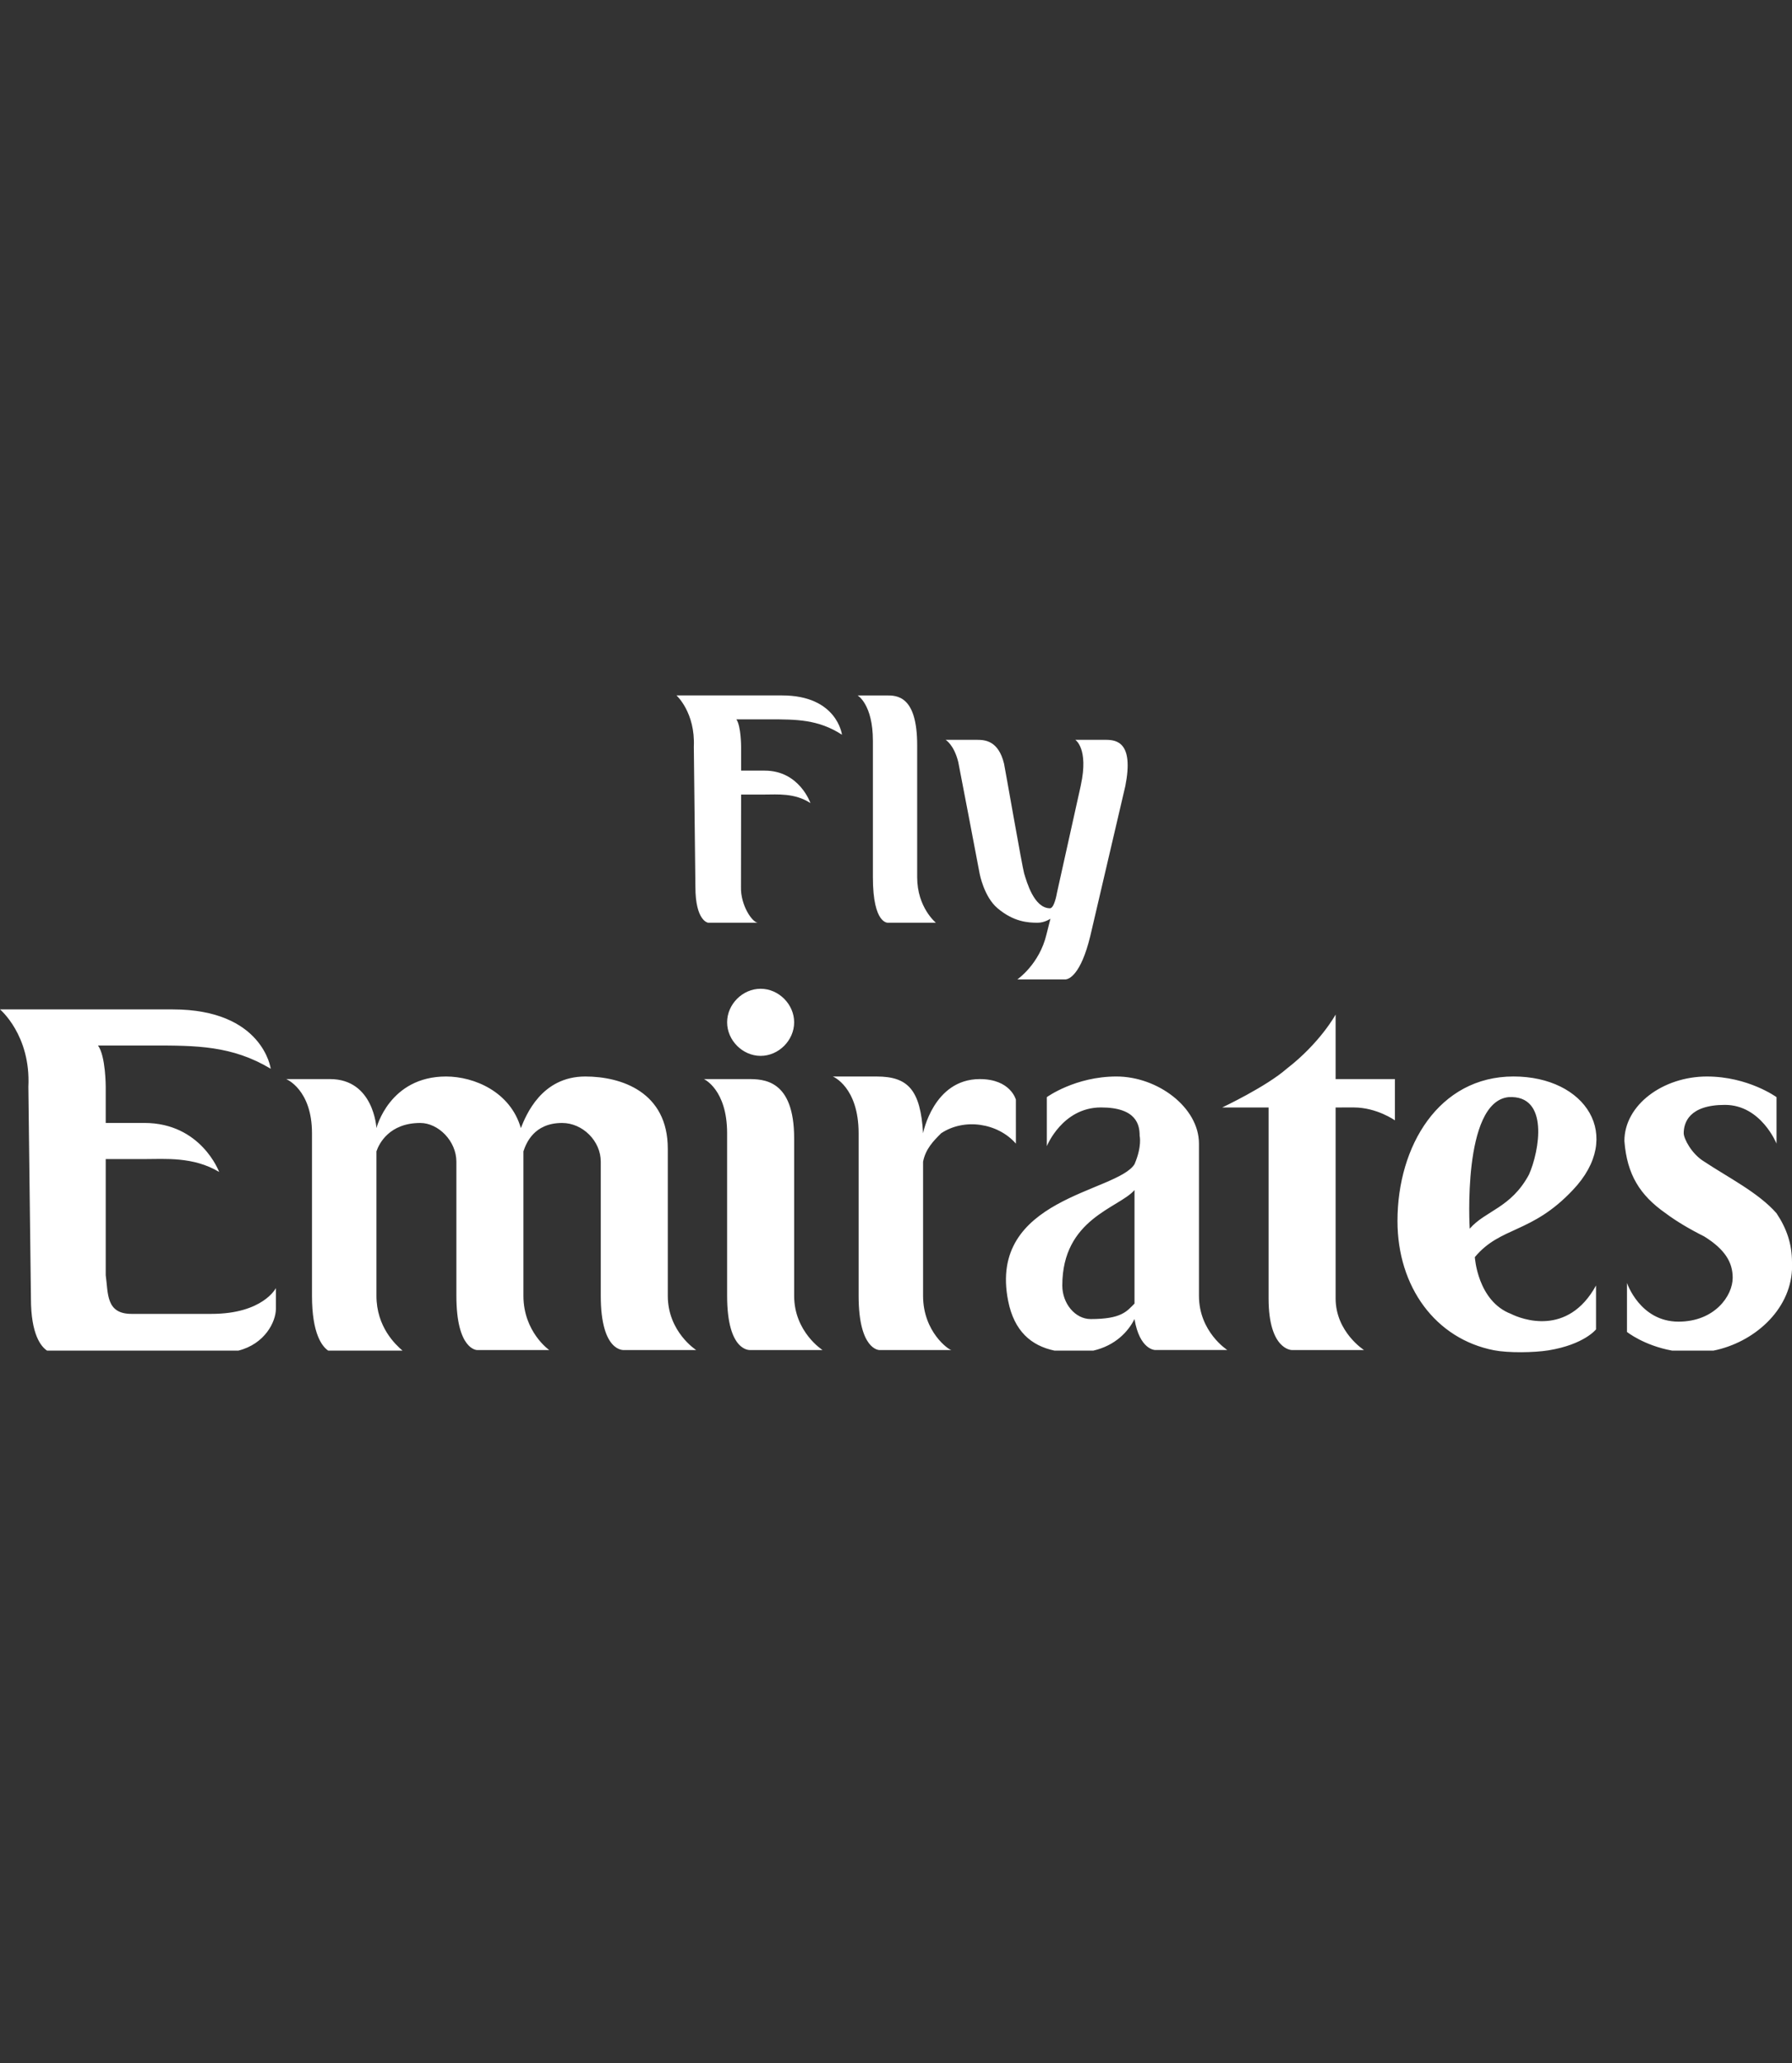<svg xmlns="http://www.w3.org/2000/svg" width="232" height="267" viewBox="0 0 232 267" fill="none"><rect x="0" y="0" width="232" height="267" fill="#333333" stroke="none"/><path fill-rule="evenodd" clip-rule="evenodd" d="M98.14 119.418C97.407 119.418 95.865 117.157 95.93 114.797L95.946 102.826H99.006C100.64 102.826 102.882 102.605 104.923 103.932C104.923 103.932 103.496 99.732 99.006 99.732H95.946V96.635C95.946 96.635 95.946 93.982 95.335 93.096H99.618C103.089 93.096 105.946 93.096 109.006 95.086C109.006 95.086 108.39 90 101.25 90H87.582C87.582 90 90.029 92.211 89.825 96.633L90.029 114.772C90.029 119.192 91.661 119.413 91.661 119.413L98.14 119.418ZM143.204 95.746L139.213 95.745C139.213 95.745 140.971 96.862 139.927 101.619H139.932L136.828 115.595C136.828 115.595 136.508 117.559 135.922 117.548C133.869 117.512 132.939 114.174 132.591 113.039C132.359 112.293 130.081 99.226 129.987 98.83C129.26 95.853 127.533 95.749 126.494 95.746H122.423C122.423 95.746 123.503 96.364 124.06 98.616C124.135 98.912 126.832 113.083 126.832 113.083C126.832 113.083 127.389 116.058 129.142 117.537C131.241 119.31 133.075 119.417 134.338 119.417C135.255 119.417 135.996 118.894 135.996 118.894L135.493 120.88C134.581 124.797 131.703 126.755 131.703 126.755C131.703 126.755 137.903 126.759 137.96 126.755C138.344 126.722 139.914 126.252 141.157 121.122L145.688 101.731C146.814 96.054 144.553 95.759 143.204 95.746ZM118.741 113.532C118.741 117.456 121.167 119.417 121.167 119.417H114.993C114.993 119.417 113.009 119.697 113.009 113.532V95.885C113.009 91.121 111.027 90.001 111.027 90.001H114.774C116.097 90.001 118.741 90.001 118.741 96.446V113.532ZM200.47 174.758C205.103 174.003 206.629 172.042 206.629 172.042V166.364C202.956 173.045 196.951 170.708 195.615 170.037C191.273 168.37 190.938 162.693 190.938 162.693C194.279 158.682 198.283 159.686 203.625 154.009C210.301 146.994 205.293 139.314 195.947 139.314C186.266 139.314 180.923 148.331 180.923 158.014C180.923 166.549 185.85 173.271 193.421 174.746C195.295 175.107 198.581 175.058 200.47 174.758ZM141.204 170.709C139.2 170.709 137.53 168.704 137.53 166.366C137.53 157.684 144.875 156.35 146.879 154.011V168.706C145.878 169.703 145.207 170.709 141.204 170.709ZM27.37 170.038H17.024C13.687 170.038 14.019 167.367 13.687 165.029V150.002H18.692C21.364 150.002 25.037 149.667 28.374 151.671C28.374 151.671 26.036 145.328 18.692 145.328H13.687V140.652C13.687 140.652 13.687 136.647 12.685 135.306H19.696C25.369 135.306 30.044 135.306 35.051 138.316C35.051 138.316 34.047 130.634 22.366 130.634H0C0 130.634 4.006 133.972 3.672 140.652L4.005 168.036C4.005 172.699 5.307 174.271 6.092 174.791H30.867C34.298 173.925 35.719 171.056 35.719 169.37V166.698C35.719 166.698 34.046 170.038 27.37 170.038ZM224.322 165.365C224.322 167.699 221.985 171.042 217.311 171.042C212.304 171.042 210.636 166.033 210.636 166.033V172.376C210.636 172.376 212.817 174.124 216.479 174.792H221.831C226.998 173.756 231.737 169.645 232 164.305V163.361C232 161.022 231.332 159.018 229.996 157.016C227.66 154.344 223.653 152.339 220.647 150.337C218.979 149.334 217.981 147.333 217.981 146.662C217.981 145.328 218.646 142.99 223.318 142.99C227.992 142.99 229.996 148.001 229.996 148.001V141.988C229.996 141.988 226.325 139.317 220.985 139.317C215.31 139.317 210.301 142.99 210.301 147.666C210.636 152.007 212.304 154.68 215.643 157.016C216.979 158.017 218.646 159.018 220.647 160.023C223.319 161.689 224.322 163.36 224.322 165.365ZM146.879 150.67C144.541 154.343 127.851 155.011 130.522 168.372C131.303 172.285 133.515 174.16 136.513 174.791H141.553C144.413 174.131 146.076 172.312 146.877 170.708C147.545 174.713 149.545 174.713 149.545 174.713H158.894C158.894 174.713 155.223 172.374 155.223 167.698V148C155.223 143.321 149.881 139.316 144.538 139.316C139.198 139.316 135.527 141.987 135.527 141.987V148.333C135.527 148.333 137.529 143.321 142.538 143.321C147.21 143.321 147.545 145.658 147.545 146.994C147.545 146.995 147.878 148.333 146.879 150.67ZM98.474 136.647C100.811 136.647 102.814 134.639 102.814 132.302C102.814 129.967 100.811 127.962 98.474 127.962C96.137 127.962 94.135 129.967 94.135 132.302C94.135 134.639 96.139 136.647 98.474 136.647ZM197.949 152.007C199.287 149.002 200.622 141.653 195.281 141.988C189.273 142.654 190.274 159.018 190.274 159.018C192.276 156.683 195.615 156.35 197.949 152.007ZM175.25 143.322C178.256 143.322 180.592 144.994 180.592 144.994V139.652H172.915V131.302C172.915 131.302 170.916 134.973 166.574 138.317C163.904 140.655 158.231 143.324 158.231 143.324H164.236V168.039C164.236 174.717 167.242 174.717 167.242 174.717H176.591C176.591 174.717 172.915 172.378 172.915 168.039V143.324L175.25 143.322ZM131.522 142.321C131.522 142.321 130.854 139.652 126.848 139.652C120.84 139.652 119.505 146.663 119.505 146.663C119.173 140.986 117.502 139.318 113.498 139.318H107.824C107.824 139.318 111.16 140.655 111.16 146.663V167.701C111.16 174.716 113.832 174.716 113.832 174.716H123.177C122.847 174.716 119.505 172.377 119.505 167.701V150.34C119.841 148.668 120.841 147.668 121.842 146.665C124.845 144.663 129.187 145.331 131.523 148.004L131.522 142.321ZM102.814 167.699C102.814 172.376 106.487 174.715 106.487 174.715H97.139C97.139 174.715 94.135 175.047 94.135 167.699V146.662C94.135 140.985 91.13 139.651 91.13 139.651H96.805C98.809 139.651 102.814 139.651 102.814 147.332V167.699ZM86.456 167.699V148.667C86.456 141.322 80.45 139.317 75.775 139.317C70.1 139.317 68.099 144.323 67.431 145.995C66.094 141.322 61.421 139.317 57.748 139.317C50.406 139.317 48.737 145.995 48.737 145.995C48.737 145.995 48.403 139.652 42.728 139.652H37.053C37.053 139.652 40.391 140.986 40.391 146.663V167.701C40.391 172.627 41.707 174.26 42.492 174.794H52.113C51.212 174.023 48.737 171.73 48.737 167.701V149.004C49.071 148.003 50.406 145.331 54.412 145.331C56.749 145.331 59.085 147.668 59.085 150.34V167.701C59.085 174.716 61.756 174.716 61.756 174.716H71.102C71.102 174.716 67.765 172.377 67.765 167.701V149.004C68.1 148.003 69.101 145.331 72.772 145.331C75.444 145.331 77.778 147.668 77.778 150.34V167.701C77.778 175.049 80.784 174.716 80.784 174.716H90.13C90.13 174.716 86.456 172.376 86.456 167.699Z" fill="white"></path></svg>